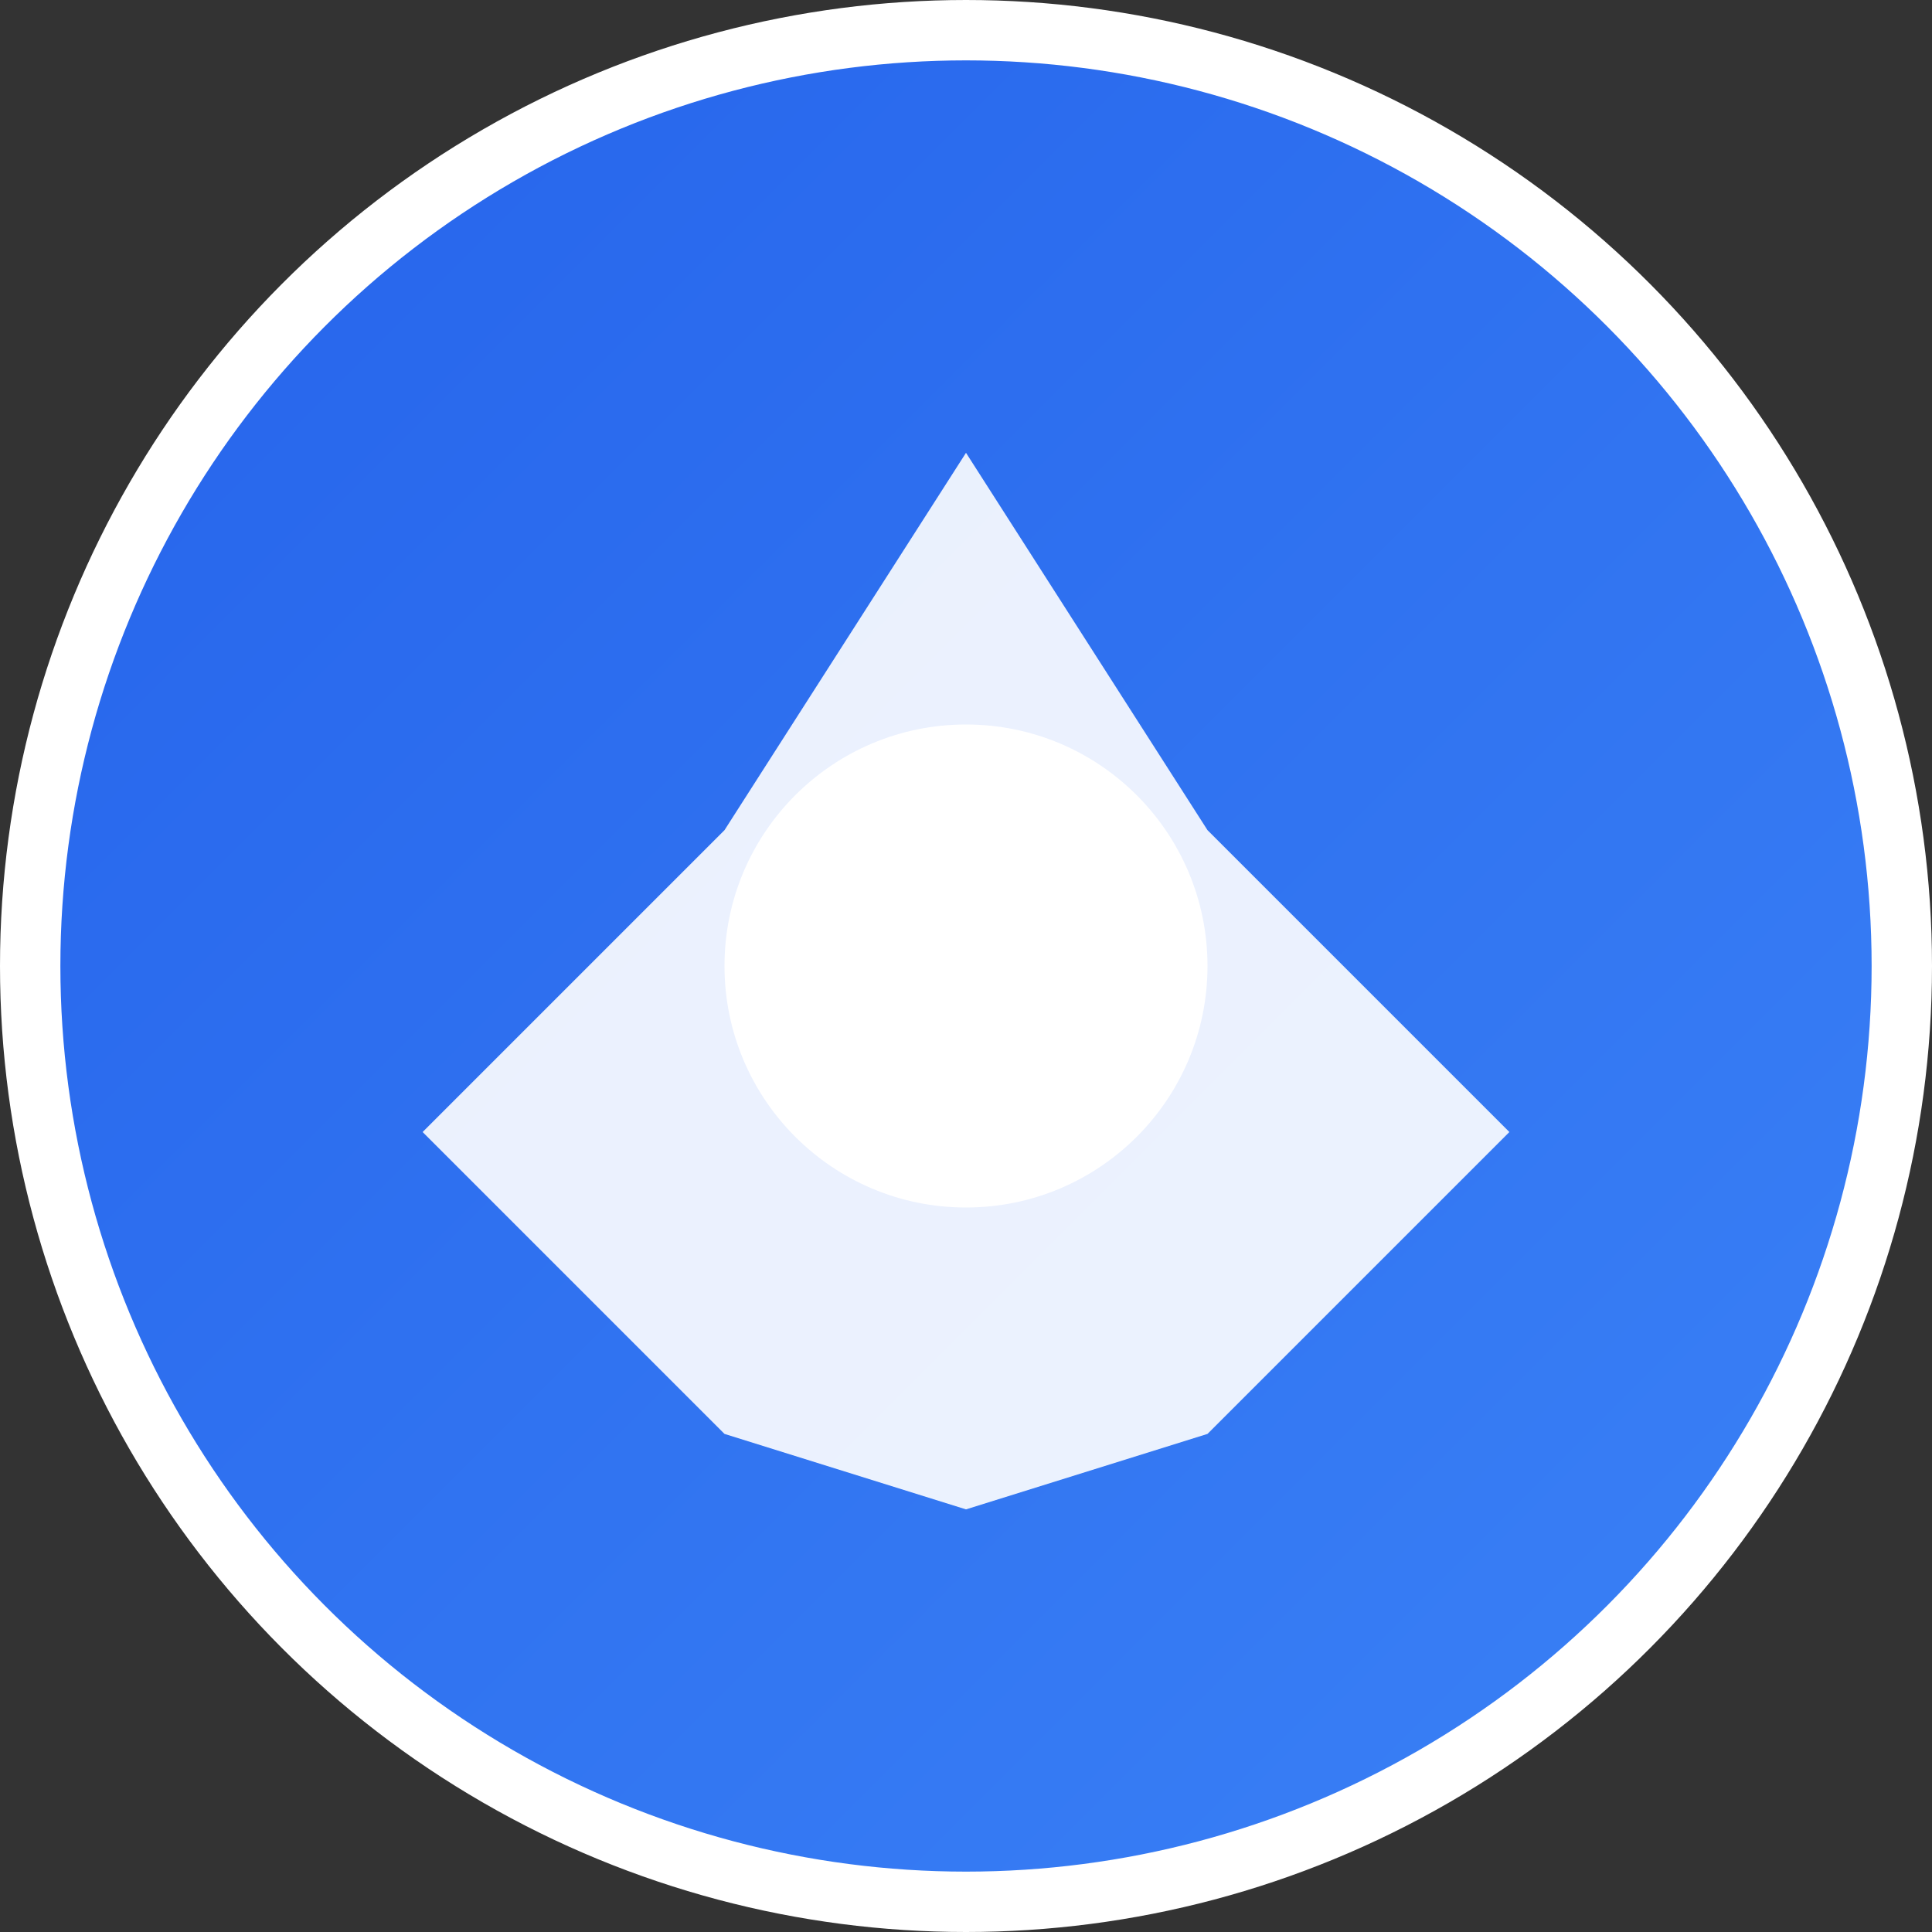 <svg xmlns="http://www.w3.org/2000/svg" width="512" height="512" viewBox="0 0 512 512">
  <rect x="0" y="0" width="512" height="512" fill="#333333" stroke="none"/>
  <defs>
    <linearGradient id="gradient" x1="0%" y1="0%" x2="100%" y2="100%">
      <stop offset="0%" style="stop-color:#2563eb" />
      <stop offset="100%" style="stop-color:#3b82f6" />
    </linearGradient>
  </defs>
  <circle cx="256" cy="256" r="248" fill="url(#gradient)" stroke="#fff" stroke-width="16"/>
  <path d="M256 120 L320 220 L400 300 L320 380 L256 400 L192 380 L112 300 L192 220 Z" fill="#fff" opacity="0.9"/>
  <circle cx="256" cy="256" r="64" fill="#fff"/>
</svg>